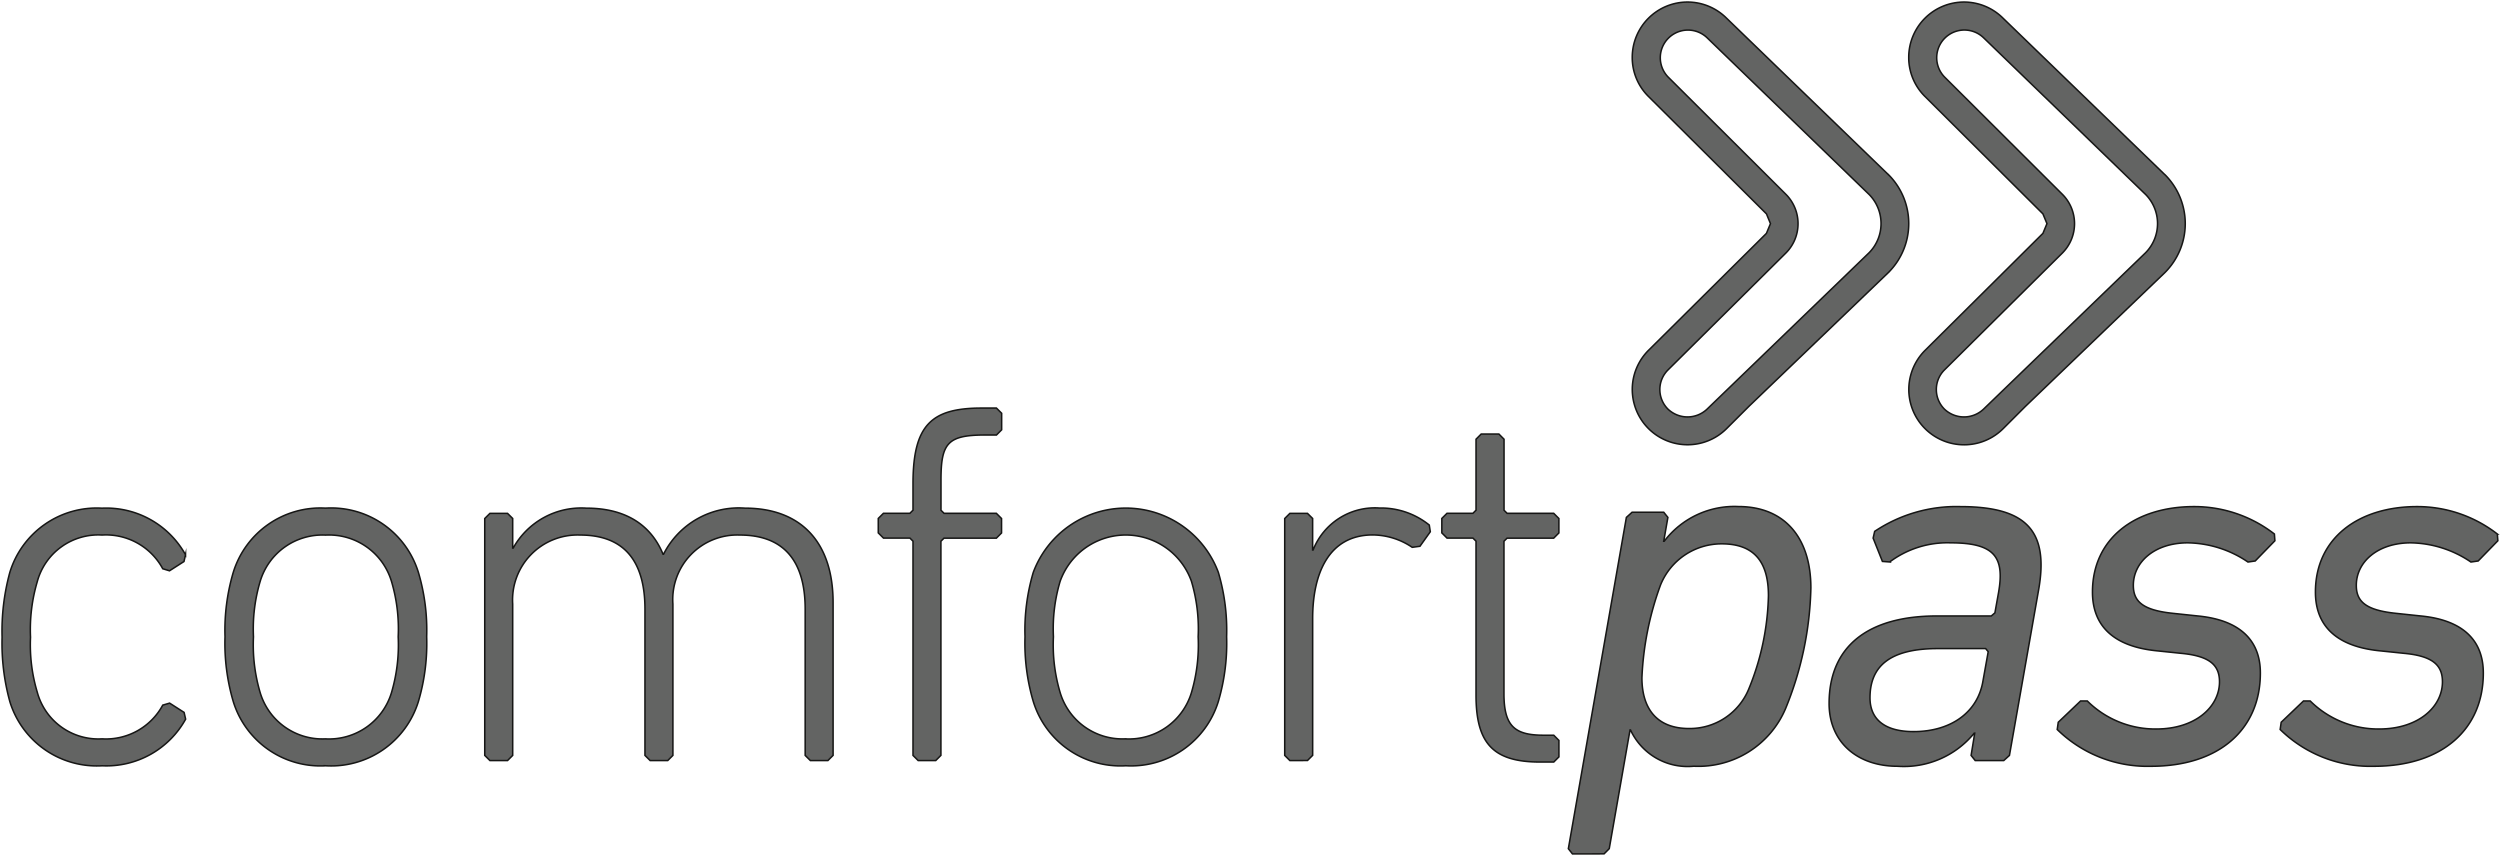 <svg xmlns="http://www.w3.org/2000/svg" xmlns:xlink="http://www.w3.org/1999/xlink" width="161.58" height="55.327" viewBox="0 0 161.58 55.327">
  <defs>
    <clipPath id="clip-path">
      <rect id="Retângulo_5547" data-name="Retângulo 5547" width="161.58" height="55.327" fill="#636463"/>
    </clipPath>
  </defs>
  <g id="Grupo_6510" data-name="Grupo 6510" transform="translate(0 0)">
    <g id="Grupo_6509" data-name="Grupo 6509" transform="translate(0 0)" clip-path="url(#clip-path)">
      <path id="Caminho_12256" data-name="Caminho 12256" d="M153.348,32.952c4.391,0,7.069-2.376,7.069-6.027,0-2.045-1.238-3.42-4.052-3.689l-1.574-.167c-1.98-.2-2.583-.772-2.583-1.811,0-1.507,1.375-2.747,3.522-2.747a7.1,7.1,0,0,1,3.886,1.24l.468-.067,1.273-1.308-.035-.436a8.443,8.443,0,0,0-5.191-1.771c-3.789,0-6.566,2.04-6.566,5.524,0,2.112,1.27,3.487,4.085,3.789l1.609.167c1.846.167,2.516.737,2.516,1.843,0,1.609-1.542,3.051-4.093,3.051a6.25,6.25,0,0,1-4.453-1.811h-.436l-1.44,1.375-.067.468A8.324,8.324,0,0,0,153.348,32.952Zm-14.41,0c4.394,0,7.069-2.376,7.069-6.027,0-2.045-1.238-3.42-4.05-3.689l-1.577-.167c-1.978-.2-2.583-.772-2.583-1.811,0-1.507,1.375-2.747,3.522-2.747a7.1,7.1,0,0,1,3.886,1.24l.468-.067,1.273-1.308-.032-.436a8.449,8.449,0,0,0-5.191-1.771c-3.791,0-6.568,2.04-6.568,5.524,0,2.112,1.273,3.487,4.085,3.789l1.612.167c1.843.167,2.513.737,2.513,1.843,0,1.609-1.542,3.051-4.09,3.051a6.241,6.241,0,0,1-4.453-1.811h-.436l-1.442,1.375-.067.468A8.324,8.324,0,0,0,138.938,32.952Zm-15.346-2.241c-1.911,0-2.815-.837-2.815-2.18,0-2.013,1.238-3.186,4.389-3.186h3.084l.167.2-.336,1.878C127.747,29.47,126,30.711,123.592,30.711Zm5.828,1.873.369-.334,1.878-10.656c.7-3.888-.8-5.425-5.061-5.425a9.5,9.5,0,0,0-5.527,1.6l-.1.436.6,1.507.471.035A6.225,6.225,0,0,1,126,18.511c2.85,0,3.485.939,3.084,3.218l-.234,1.308-.234.2H125.1c-4.424,0-6.967,1.94-6.967,5.659,0,2.484,1.808,4.055,4.421,4.055a5.869,5.869,0,0,0,4.959-2.139h.032l-.234,1.437.266.334Zm-20.335-2.072c-2.077,0-3.049-1.275-3.049-3.286a19.854,19.854,0,0,1,1.206-6,4.255,4.255,0,0,1,3.956-2.65c2.212,0,3.014,1.308,3.014,3.35a16.763,16.763,0,0,1-1.273,6.036A4.122,4.122,0,0,1,109.086,30.512Zm-5.495,8.1.334-.336,1.343-7.669h.032a4.065,4.065,0,0,0,4.087,2.341,6.117,6.117,0,0,0,5.931-3.716,21.7,21.7,0,0,0,1.639-7.809c0-3.218-1.674-5.258-4.687-5.258a5.705,5.705,0,0,0-4.792,2.241h-.032l.269-1.539-.269-.334H105.4l-.369.334L101.28,38.28l.266.336Zm-3.253-5.933.334-.334V31.281l-.334-.336H99.7c-1.843,0-2.581-.535-2.581-2.68V18.408l.2-.2h3.014l.336-.336v-.934l-.334-.334H97.324l-.2-.2V11.813l-.334-.336H95.648l-.334.336V16.4l-.2.2H93.439l-.336.334v.934l.336.336h1.674l.2.2v9.956c0,3.151,1.138,4.319,4.152,4.319Zm-15.916-.1.334-.334V23.4c0-2.949,1.071-5.4,3.886-5.4a4.607,4.607,0,0,1,2.548.8l.5-.067.67-.939-.067-.433a4.975,4.975,0,0,0-3.218-1.1,4.283,4.283,0,0,0-4.289,2.71h-.032V16.936l-.334-.331H83.283l-.334.334V32.25l.334.334Zm-11.762-1.4A4.2,4.2,0,0,1,68.438,28.2,10.8,10.8,0,0,1,68,24.578a10.7,10.7,0,0,1,.436-3.587,4.505,4.505,0,0,1,8.482,0,10.776,10.776,0,0,1,.436,3.587,10.876,10.876,0,0,1-.436,3.619A4.217,4.217,0,0,1,72.66,31.182Zm0,1.738a5.9,5.9,0,0,0,6-4.152,13.28,13.28,0,0,0,.535-4.19,13.173,13.173,0,0,0-.535-4.157,6.383,6.383,0,0,0-11.961,0,13.173,13.173,0,0,0-.535,4.157,13.28,13.28,0,0,0,.535,4.19A5.89,5.89,0,0,0,72.66,32.92Zm-12.265-.336.334-.334V18.408l.2-.2h3.385l.334-.336v-.934l-.334-.334H60.933l-.2-.2V14.458c0-2.414.436-2.917,2.882-2.917h.705l.334-.336V10.137L64.316,9.8h-.939c-3.248,0-4.453,1.068-4.453,4.889V16.4l-.2.2H57.015l-.336.334v.934l.336.336h1.709l.2.2V32.25l.336.334Zm-6.969,0,.334-.334V22.364c0-3.888-2.072-6.095-5.694-6.095A5.447,5.447,0,0,0,42.8,19.248H42.77c-.8-1.943-2.478-2.979-4.959-2.979a5.034,5.034,0,0,0-4.725,2.575h-.035V16.936l-.334-.331H31.581l-.336.334V32.25l.336.334h1.136l.334-.334V22.466a4.2,4.2,0,0,1,4.359-4.459c2.782,0,4.19,1.609,4.19,4.792v9.45l.336.334h1.136l.334-.334V22.463a4.171,4.171,0,0,1,4.324-4.456c2.785,0,4.225,1.609,4.225,4.792v9.45l.336.334Zm-32.468-1.4A4.2,4.2,0,0,1,16.733,28.2a10.876,10.876,0,0,1-.436-3.619,10.776,10.776,0,0,1,.436-3.587,4.2,4.2,0,0,1,4.225-2.984,4.216,4.216,0,0,1,4.257,2.984,10.776,10.776,0,0,1,.436,3.587,10.876,10.876,0,0,1-.436,3.619A4.216,4.216,0,0,1,20.958,31.182Zm0,1.738a5.9,5.9,0,0,0,6-4.152,13.2,13.2,0,0,0,.535-4.19,13.094,13.094,0,0,0-.535-4.157,5.9,5.9,0,0,0-6-4.152,5.893,5.893,0,0,0-5.966,4.152,13.185,13.185,0,0,0-.533,4.157,13.293,13.293,0,0,0,.533,4.19A5.893,5.893,0,0,0,20.958,32.92ZM.05,24.611a14.181,14.181,0,0,0,.5,4.157A5.877,5.877,0,0,0,6.513,32.92a5.855,5.855,0,0,0,5.4-3.014l-.1-.436-.936-.6L10.434,29a4.172,4.172,0,0,1-3.921,2.18,4.093,4.093,0,0,1-4.19-3.019,10.679,10.679,0,0,1-.436-3.552,10.925,10.925,0,0,1,.436-3.587,4.09,4.09,0,0,1,4.19-3.016,4.172,4.172,0,0,1,3.921,2.18l.436.132.936-.6.1-.436a5.858,5.858,0,0,0-5.4-3.011A5.874,5.874,0,0,0,.55,20.421,14.43,14.43,0,0,0,.05,24.611Z" transform="translate(0.085 16.574)" fill="#636463" stroke="#161615" stroke-miterlimit="10" stroke-width="0.1"/>
      <path id="Caminho_12257" data-name="Caminho 12257" d="M54.5,16.265,44.043,26.358a1.832,1.832,0,0,1-2.529,0,1.786,1.786,0,0,1,0-2.529l7.623-7.561a2.683,2.683,0,0,0,0-3.791L41.514,4.885a1.788,1.788,0,0,1,2.529-2.527l10.47,10.126a2.683,2.683,0,0,1-.013,3.781Zm1.267-5.053L45.294,1.086a3.573,3.573,0,0,0-6.089,2.537A3.536,3.536,0,0,0,40.252,6.15l7.629,7.591.258.63L47.878,15l-7.623,7.561a3.573,3.573,0,1,0,5.051,5.056l1.437-1.434,9.009-8.643a4.466,4.466,0,0,0,.016-6.332Z" transform="translate(66.29 0.083)" fill="#636463" stroke="#161615" stroke-miterlimit="10" stroke-width="0.1"/>
      <path id="Caminho_12258" data-name="Caminho 12258" d="M61.141,16.265,50.684,26.358a1.835,1.835,0,0,1-2.532,0,1.793,1.793,0,0,1,0-2.529l7.626-7.561a2.683,2.683,0,0,0,0-3.791L48.152,4.885a1.789,1.789,0,0,1,2.532-2.527l10.47,10.126a2.683,2.683,0,0,1-.013,3.781Zm1.265-5.053L51.935,1.086a3.573,3.573,0,0,0-6.089,2.537A3.536,3.536,0,0,0,46.893,6.15l7.626,7.591.261.63L54.519,15,46.9,22.564a3.573,3.573,0,1,0,5.051,5.056l1.434-1.434,9.009-8.643a4.466,4.466,0,0,0,.016-6.332Z" transform="translate(77.519 0.083)" fill="#636463" stroke="#161615" stroke-miterlimit="10" stroke-width="0.1"/>
    </g>
  </g>
</svg>
